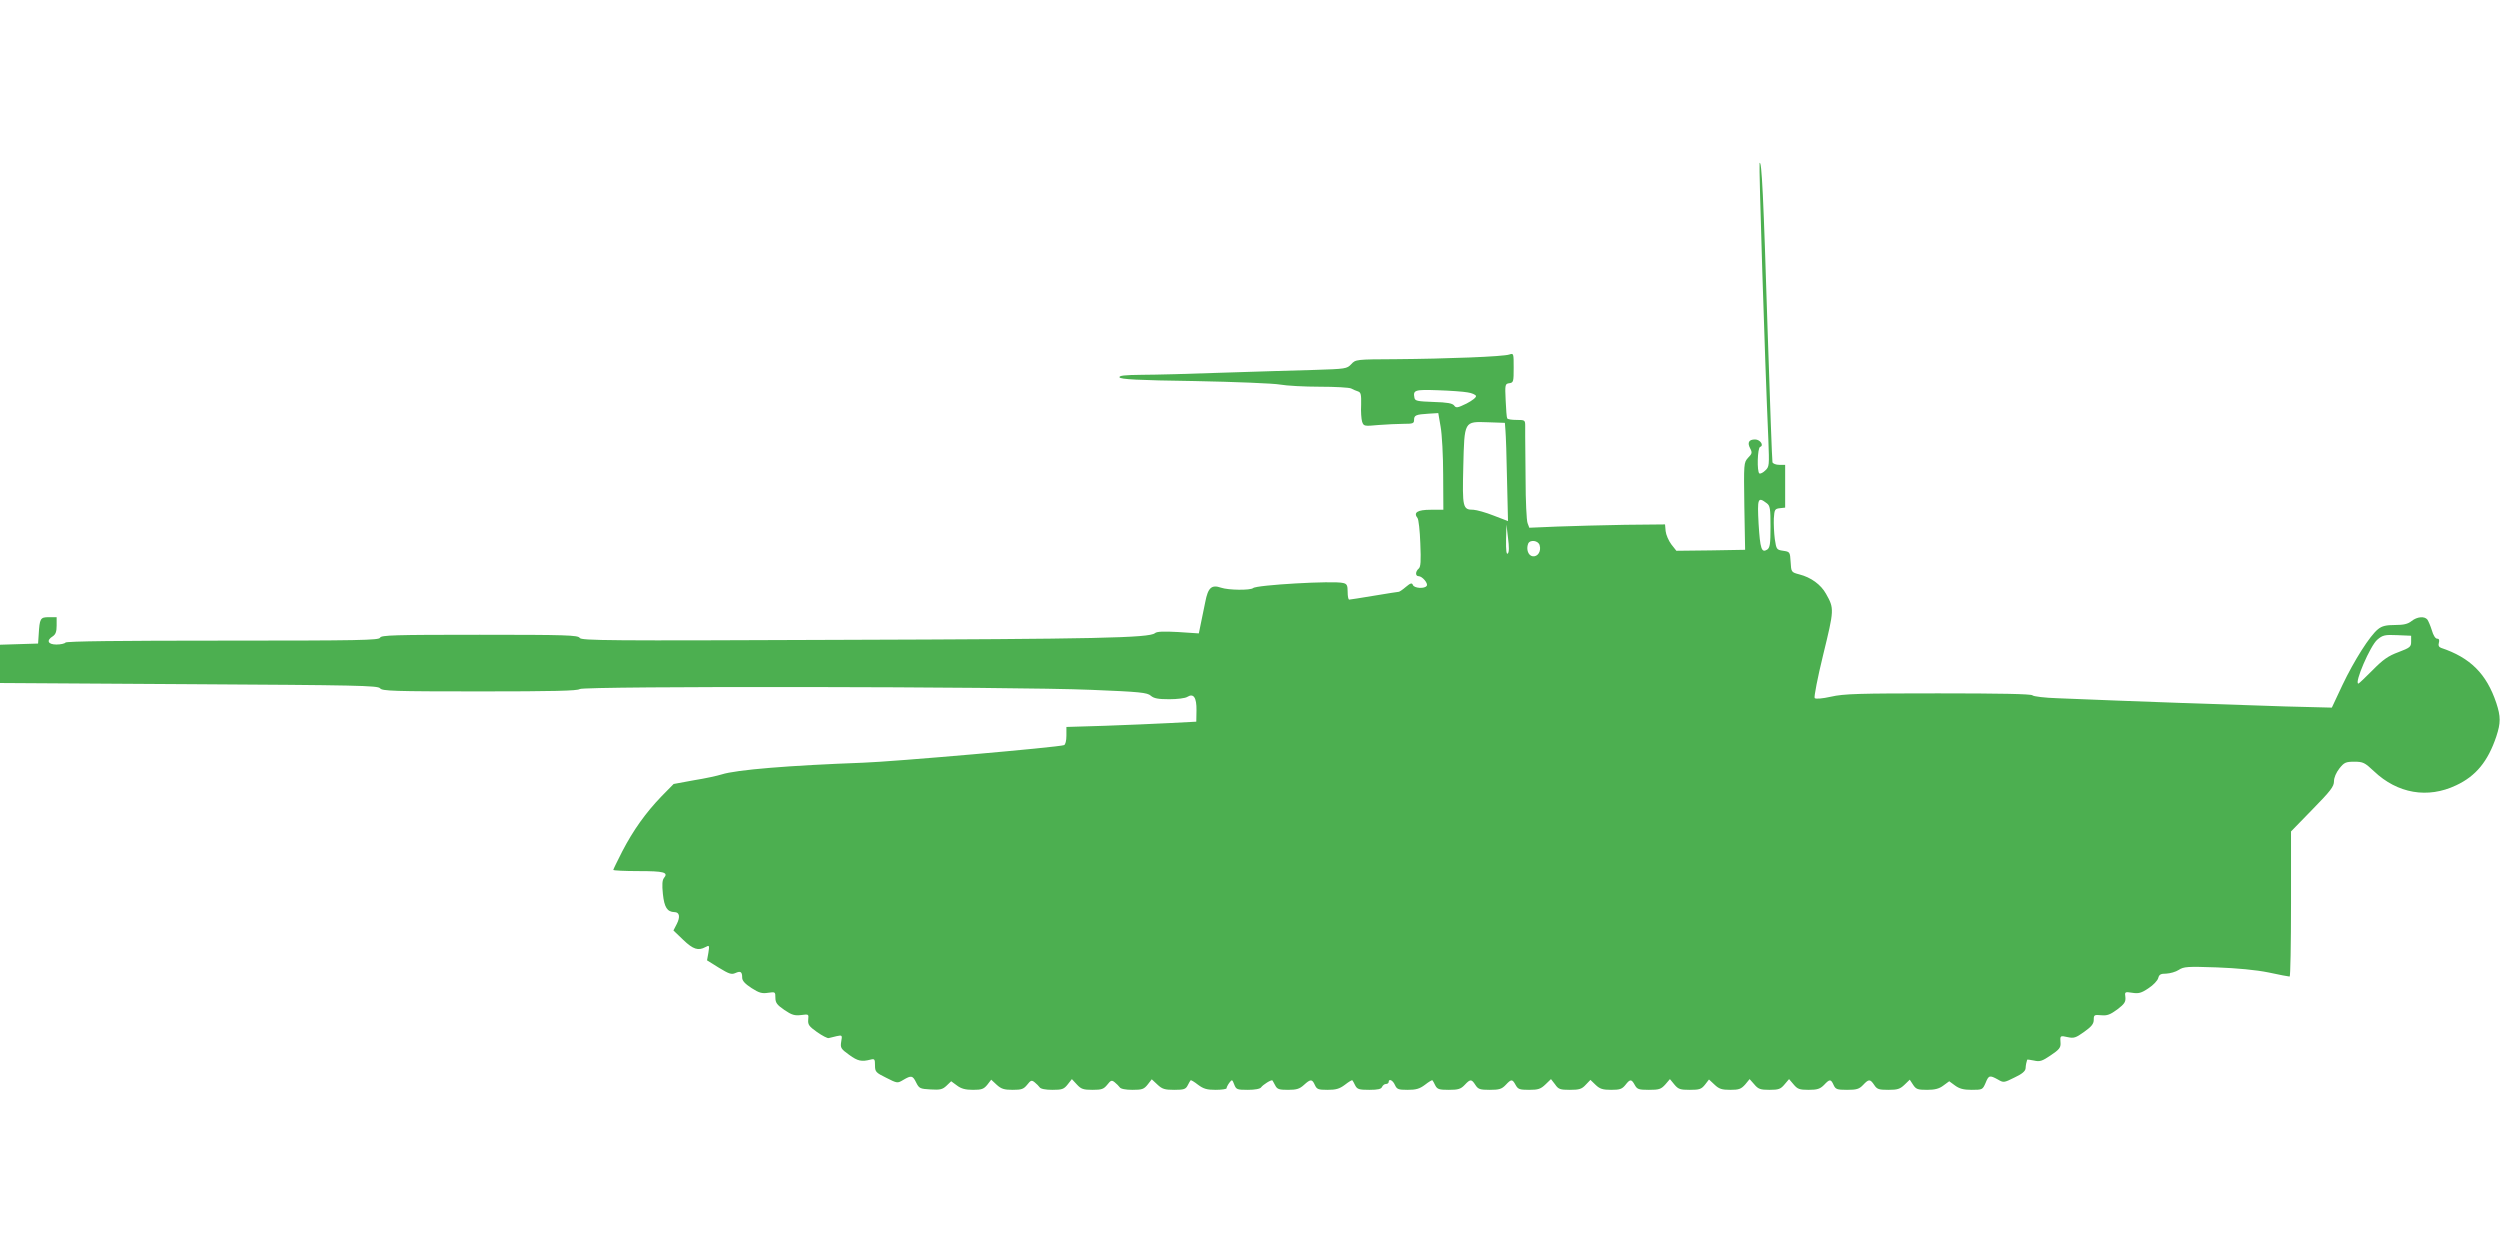 <?xml version="1.0" standalone="no"?>
<!DOCTYPE svg PUBLIC "-//W3C//DTD SVG 20010904//EN"
 "http://www.w3.org/TR/2001/REC-SVG-20010904/DTD/svg10.dtd">
<svg version="1.0" xmlns="http://www.w3.org/2000/svg"
 width="1280pt" height="640pt" viewBox="0 0 1280 640"
 preserveAspectRatio="xMidYMid meet">
<g transform="translate(0,640) scale(0.1,-0.1)"
fill="#4caf50" stroke="none">
<path d="M9009 5565 c-4 -9 26 -990 45 -1417 5 -131 5 -138 -16 -157 -11 -11
-25 -18 -30 -15 -13 8 -10 132 4 136 21 7 0 38 -26 38 -32 0 -41 -16 -25 -46
11 -21 10 -27 -11 -48 -22 -25 -22 -27 -19 -248 l4 -223 -176 -3 -176 -2 -26
33 c-14 19 -27 49 -29 68 l-3 34 -205 -2 c-113 -2 -269 -6 -347 -9 l-143 -6
-9 24 c-5 13 -10 114 -10 224 -1 109 -2 208 -2 219 0 11 0 35 0 53 0 31 -1 32
-44 32 -24 0 -46 3 -48 8 -3 4 -6 45 -8 92 -4 82 -3 85 19 88 21 3 22 8 22 79
0 74 0 75 -22 68 -30 -11 -323 -22 -580 -24 -206 -1 -207 -1 -230 -26 -22 -23
-28 -24 -188 -29 -91 -2 -300 -9 -465 -14 -165 -6 -353 -11 -418 -11 -90 -1
-118 -4 -115 -13 4 -10 94 -15 384 -19 208 -4 406 -12 438 -18 33 -6 124 -11
203 -11 79 0 151 -4 161 -9 9 -5 25 -12 35 -15 15 -5 17 -16 16 -68 -2 -35 1
-74 5 -87 8 -23 10 -24 84 -17 41 3 99 6 129 6 47 0 53 2 53 20 0 24 9 28 75
32 l49 3 12 -70 c7 -38 13 -150 13 -247 l1 -178 -65 0 c-68 0 -90 -14 -67 -43
5 -6 12 -65 14 -129 4 -92 2 -120 -8 -129 -18 -15 -18 -39 -1 -39 19 0 50 -37
42 -49 -10 -17 -65 -13 -71 4 -5 12 -12 10 -36 -10 -16 -14 -33 -25 -36 -25
-4 0 -61 -9 -127 -20 -66 -11 -123 -20 -127 -20 -5 0 -8 18 -8 40 0 33 -4 41
-23 45 -49 13 -445 -10 -461 -26 -14 -12 -126 -11 -164 2 -49 17 -67 0 -81
-73 -7 -35 -17 -85 -23 -112 l-10 -49 -106 7 c-75 4 -109 3 -119 -6 -29 -24
-300 -30 -1607 -34 -1196 -5 -1330 -4 -1338 10 -8 14 -67 16 -512 16 -439 0
-505 -2 -510 -15 -5 -13 -103 -15 -805 -15 -522 0 -802 -3 -806 -10 -3 -5 -24
-10 -46 -10 -44 0 -53 21 -19 42 15 10 20 24 20 55 l0 43 -40 0 c-44 0 -47 -6
-52 -90 l-3 -45 -98 -3 -97 -3 0 -98 0 -98 967 -6 c863 -5 968 -7 979 -21 10
-14 68 -16 511 -16 374 0 502 3 511 12 16 16 2216 13 2620 -4 249 -10 286 -14
304 -30 16 -14 38 -18 95 -18 40 0 82 5 92 12 32 20 48 -3 47 -69 l-1 -58
-135 -7 c-74 -4 -224 -10 -332 -14 l-198 -6 0 -44 c0 -27 -5 -46 -12 -49 -29
-11 -877 -85 -1028 -90 -380 -14 -650 -36 -725 -60 -22 -7 -86 -21 -143 -30
l-103 -19 -61 -62 c-82 -85 -146 -175 -202 -283 -25 -49 -46 -92 -46 -95 0 -3
58 -6 129 -6 131 0 155 -6 130 -36 -8 -10 -10 -34 -5 -81 7 -68 22 -92 59 -93
26 0 31 -24 12 -61 l-17 -33 50 -48 c51 -49 77 -57 114 -37 20 11 21 9 15 -29
l-7 -39 61 -38 c51 -31 64 -36 84 -27 27 12 35 7 35 -24 0 -15 14 -31 48 -53
39 -25 54 -29 85 -24 36 5 37 5 37 -25 0 -26 8 -37 46 -63 38 -26 53 -30 86
-26 39 5 39 5 36 -24 -2 -25 4 -34 45 -63 27 -19 54 -33 60 -31 7 2 25 6 41
10 28 6 29 5 23 -28 -5 -32 -2 -37 41 -68 44 -32 63 -36 110 -24 20 5 22 2 22
-30 0 -32 4 -37 57 -63 57 -29 58 -29 88 -11 41 24 48 23 66 -14 15 -30 20
-32 74 -35 48 -3 61 0 81 19 l24 23 30 -22 c21 -16 43 -22 82 -22 44 0 55 4
73 26 l20 26 28 -26 c23 -21 38 -26 82 -26 46 0 56 4 74 26 18 23 23 25 38 13
10 -8 22 -20 26 -26 5 -8 30 -13 65 -13 49 0 59 3 78 27 l22 28 26 -28 c21
-23 33 -27 80 -27 47 0 57 4 75 26 18 23 23 25 38 13 10 -8 22 -20 26 -26 5
-8 30 -13 65 -13 49 0 59 3 78 27 l21 27 29 -27 c24 -23 38 -27 86 -27 49 0
59 3 69 23 6 12 13 24 15 26 2 2 19 -8 38 -23 28 -21 46 -26 90 -26 31 0 56 4
56 8 0 5 6 17 14 28 14 18 15 18 25 -8 10 -26 14 -28 70 -28 37 0 63 5 68 13
9 13 53 41 58 35 1 -2 8 -13 14 -25 10 -20 20 -23 66 -23 44 0 59 5 81 25 34
31 42 31 56 0 10 -22 17 -25 65 -25 43 0 61 5 89 26 19 15 36 25 38 23 2 -2 9
-14 15 -27 10 -19 20 -22 72 -22 44 0 61 4 65 15 4 8 12 15 20 15 8 0 14 5 14
10 0 19 21 10 32 -15 10 -22 17 -25 65 -25 43 0 61 5 89 26 19 15 36 25 38 23
2 -2 9 -14 15 -27 10 -19 20 -22 69 -22 48 0 61 4 81 25 29 31 35 31 55 0 14
-22 24 -25 74 -25 48 0 61 4 81 25 29 31 34 31 51 0 12 -22 20 -25 69 -25 46
0 59 4 84 28 l28 27 21 -27 c17 -25 26 -28 76 -28 48 0 61 4 81 26 l24 25 27
-26 c21 -20 36 -25 79 -25 45 0 56 4 73 25 24 31 31 31 48 0 12 -22 20 -25 72
-25 52 0 62 3 84 27 l24 28 23 -28 c20 -24 30 -27 79 -27 49 0 59 3 78 27 l20
26 28 -26 c23 -22 37 -27 81 -27 44 0 55 4 76 27 l23 28 24 -27 c20 -24 31
-28 78 -28 47 0 57 4 77 28 l23 27 23 -27 c20 -24 30 -28 77 -28 45 0 59 5 79
25 29 31 35 31 49 0 10 -22 17 -25 69 -25 49 0 62 4 82 25 29 31 36 31 57 0
14 -22 24 -25 72 -25 47 0 60 4 83 26 l27 26 17 -26 c15 -23 24 -26 72 -26 40
0 62 6 83 22 l30 22 30 -22 c22 -16 43 -22 85 -22 55 0 56 1 71 35 16 40 21
41 63 18 29 -17 31 -17 85 10 39 18 56 33 57 47 1 18 4 31 8 44 0 2 16 0 35
-4 30 -7 42 -3 86 27 42 28 51 39 50 61 -3 40 -3 41 36 32 32 -7 42 -4 85 27
38 27 49 41 49 62 0 25 3 26 38 23 31 -3 46 3 83 30 37 28 43 39 41 62 -4 28
-3 29 35 23 32 -5 46 -2 83 23 25 16 47 40 50 52 5 19 13 23 41 23 20 1 49 9
64 19 26 17 44 18 194 13 106 -4 202 -13 266 -26 55 -12 103 -21 108 -21 4 0
7 167 7 372 l0 371 110 113 c93 95 110 117 110 144 0 19 11 44 28 66 24 30 32
34 76 34 45 0 53 -4 101 -49 120 -114 275 -141 420 -72 101 47 163 122 206
250 23 70 23 102 0 172 -50 149 -133 232 -283 282 -11 4 -15 13 -11 26 4 14 1
21 -9 21 -9 0 -20 18 -27 43 -7 23 -18 48 -23 55 -15 18 -52 15 -81 -8 -19
-15 -40 -20 -85 -20 -45 0 -66 -5 -86 -21 -42 -33 -123 -161 -183 -287 l-54
-115 -237 6 c-207 6 -809 27 -1166 42 -66 2 -124 9 -130 15 -7 7 -169 10 -483
10 -403 0 -483 -2 -548 -17 -45 -10 -79 -13 -84 -7 -4 5 15 105 44 223 56 230
57 235 14 311 -26 47 -77 84 -136 99 -42 11 -42 12 -45 64 -3 51 -4 52 -38 57
-34 5 -35 7 -43 60 -4 30 -6 78 -5 105 3 46 5 50 31 53 l27 3 0 110 0 109 -30
0 c-17 0 -32 6 -35 13 -2 6 -13 314 -25 682 -21 679 -30 868 -41 850z m-1495
-1174 c22 -3 41 -12 43 -18 3 -7 -19 -24 -48 -39 -47 -23 -54 -24 -64 -10 -9
11 -34 16 -106 18 -81 3 -94 5 -97 21 -8 40 1 43 119 39 63 -2 132 -7 153 -11z
m194 -196 c2 -22 6 -135 8 -252 l5 -211 -73 28 c-40 16 -87 29 -104 30 -55 0
-57 11 -52 220 6 237 3 232 127 228 l86 -3 3 -40z m1337 -371 c18 -13 20 -27
20 -121 0 -89 -3 -107 -17 -117 -29 -18 -36 3 -44 132 -7 131 -4 140 41 106z
m-1325 -258 c-7 -7 -10 16 -9 70 l2 79 8 -69 c6 -46 6 -73 -1 -80z m163 42 c9
-31 -10 -60 -36 -56 -22 3 -34 35 -23 64 9 23 53 17 59 -8z m4462 -493 c0 -27
-5 -31 -65 -54 -52 -19 -79 -38 -133 -93 -37 -37 -69 -68 -72 -68 -23 0 61
195 97 225 27 23 38 26 102 23 l71 -3 0 -30z"/>
</g>
</svg>
